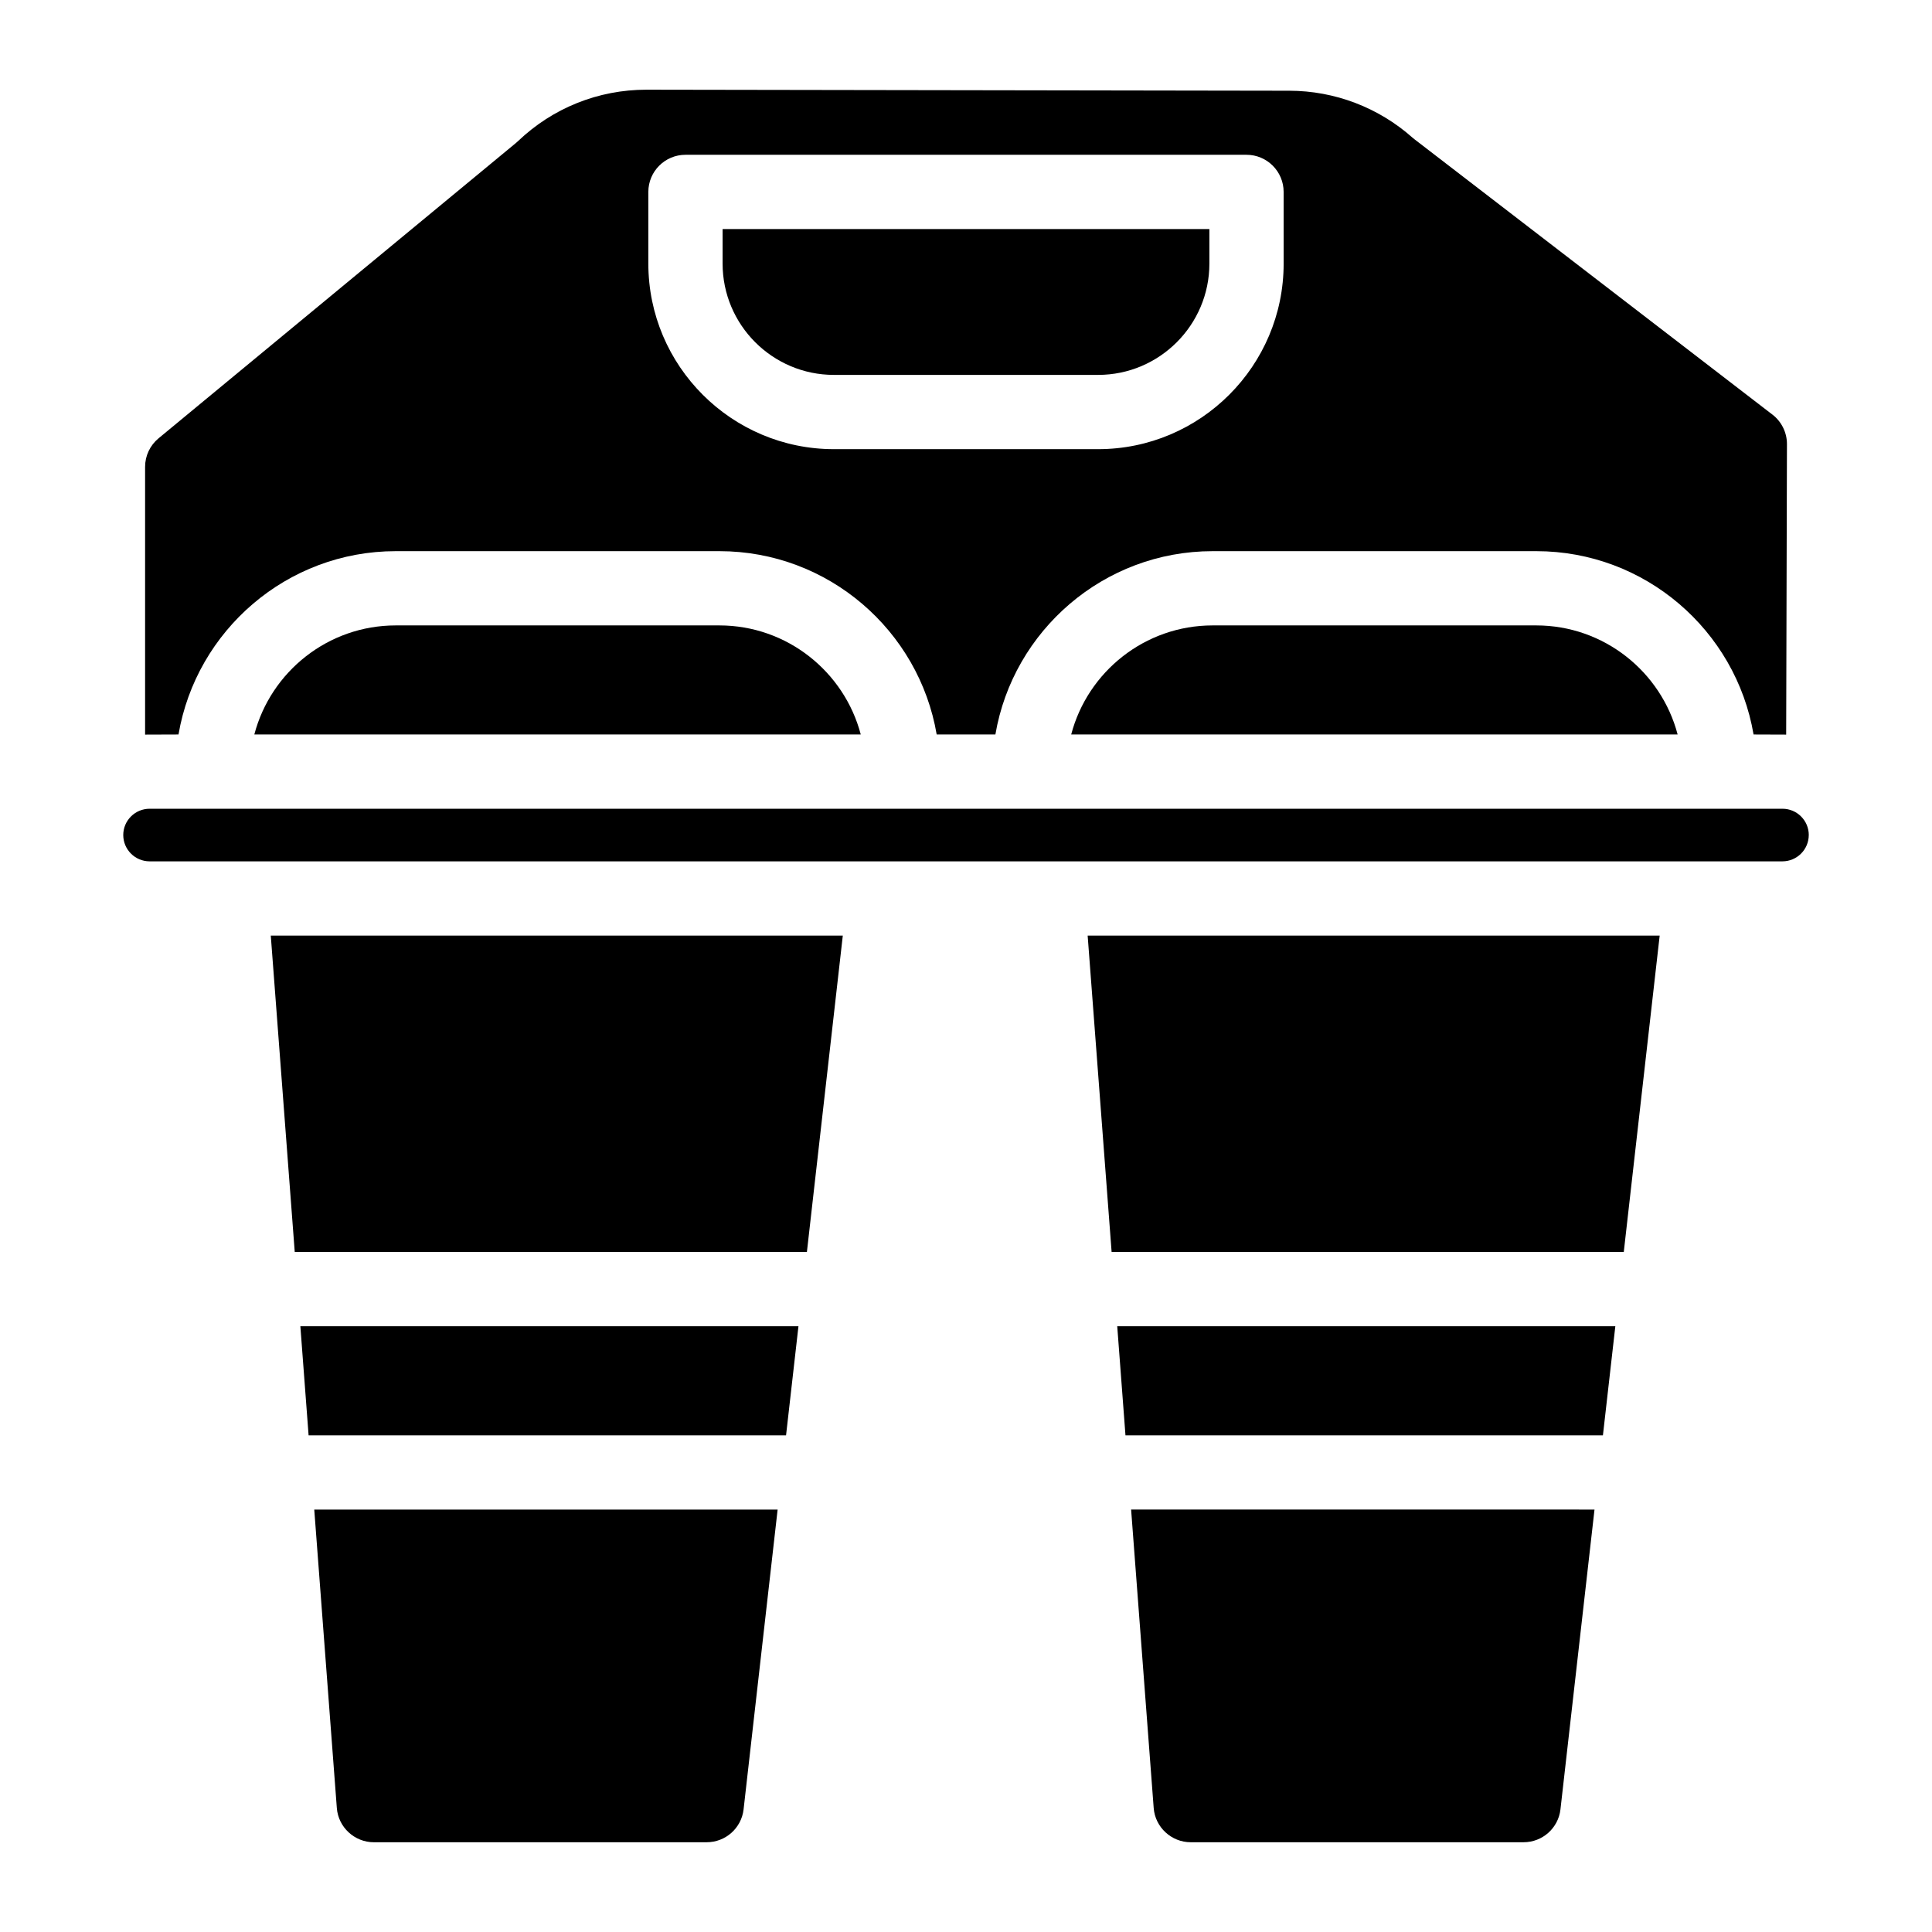 <?xml version="1.0" encoding="UTF-8"?>
<!-- Uploaded to: ICON Repo, www.iconrepo.com, Generator: ICON Repo Mixer Tools -->
<svg fill="#000000" width="800px" height="800px" version="1.1" viewBox="144 144 512 512" xmlns="http://www.w3.org/2000/svg">
 <g>
  <path d="m367.35 391.95-9.512 83.828h-135.73l-6.348-83.828z"/>
  <path d="m355.6 495.46-3.289 28.918h-126.53l-2.184-28.918z"/>
  <path d="m350.08 544.05-9.023 79.457c-0.57 4.961-4.773 8.707-9.781 8.707l-88.203 0.004c-5.117 0-9.426-3.984-9.809-9.074l-5.984-79.094z"/>
  <path d="m566.56 544.05-9.023 79.457c-0.57 4.961-4.773 8.707-9.781 8.707h-88.207c-5.117 0-9.426-3.984-9.809-9.074l-5.984-79.094z"/>
  <path d="m572.08 495.46-3.289 28.918h-126.53l-2.184-28.918z"/>
  <path d="m583.83 391.95-9.512 83.828h-135.73l-6.348-83.828z"/>
  <path d="m623.34 365.29c0 3.848-3.129 6.977-6.988 6.977h-432.7c-3.856 0-6.988-3.129-6.988-6.977 0-3.836 3.129-6.965 6.988-6.965h432.71c3.856-0.004 6.984 3.129 6.984 6.965z"/>
  <path d="m588.59 338.64h-160.71c4.367-16.609 19.512-28.898 37.473-28.898h85.766c17.953 0 33.098 12.289 37.469 28.898z"/>
  <path d="m372.11 338.64h-160.71c4.367-16.609 19.512-28.898 37.473-28.898h85.766c17.953 0 33.098 12.289 37.469 28.898z"/>
  <path d="m613.72 253.88-94.859-72.965c-0.188-0.137-0.363-0.285-0.543-0.441-8.992-7.988-20.586-12.41-32.621-12.43l-170.32-0.273h-0.078c-12.734 0-24.816 4.84-34.016 13.629-0.168 0.168-0.344 0.324-0.531 0.473l-94.738 78.289c-2.262 1.879-3.562 4.625-3.562 7.559v70.957c0.395-0.02 8.855-0.031 8.855-0.031 4.695-27.543 28.723-48.582 57.574-48.582h85.766c28.859 0 52.891 21.039 57.582 48.582h15.559c4.695-27.543 28.723-48.582 57.574-48.582h85.766c28.859 0 52.891 21.039 57.582 48.582 0 0 8.316 0.012 8.641 0.031l0.207-77c0.008-3.031-1.43-5.945-3.832-7.797zm-129.54-40.027c0 27.117-22.062 49.18-49.18 49.18h-70.004c-27.117 0-49.18-22.062-49.18-49.18v-18.992c0-5.434 4.41-9.84 9.84-9.84h148.68c5.434 0 9.84 4.41 9.84 9.84z"/>
  <path d="m464.5 204.7v9.152c0 16.266-13.234 29.5-29.5 29.5h-70.004c-16.266 0-29.5-13.234-29.5-29.5v-9.152z"/>
 </g>
</svg>